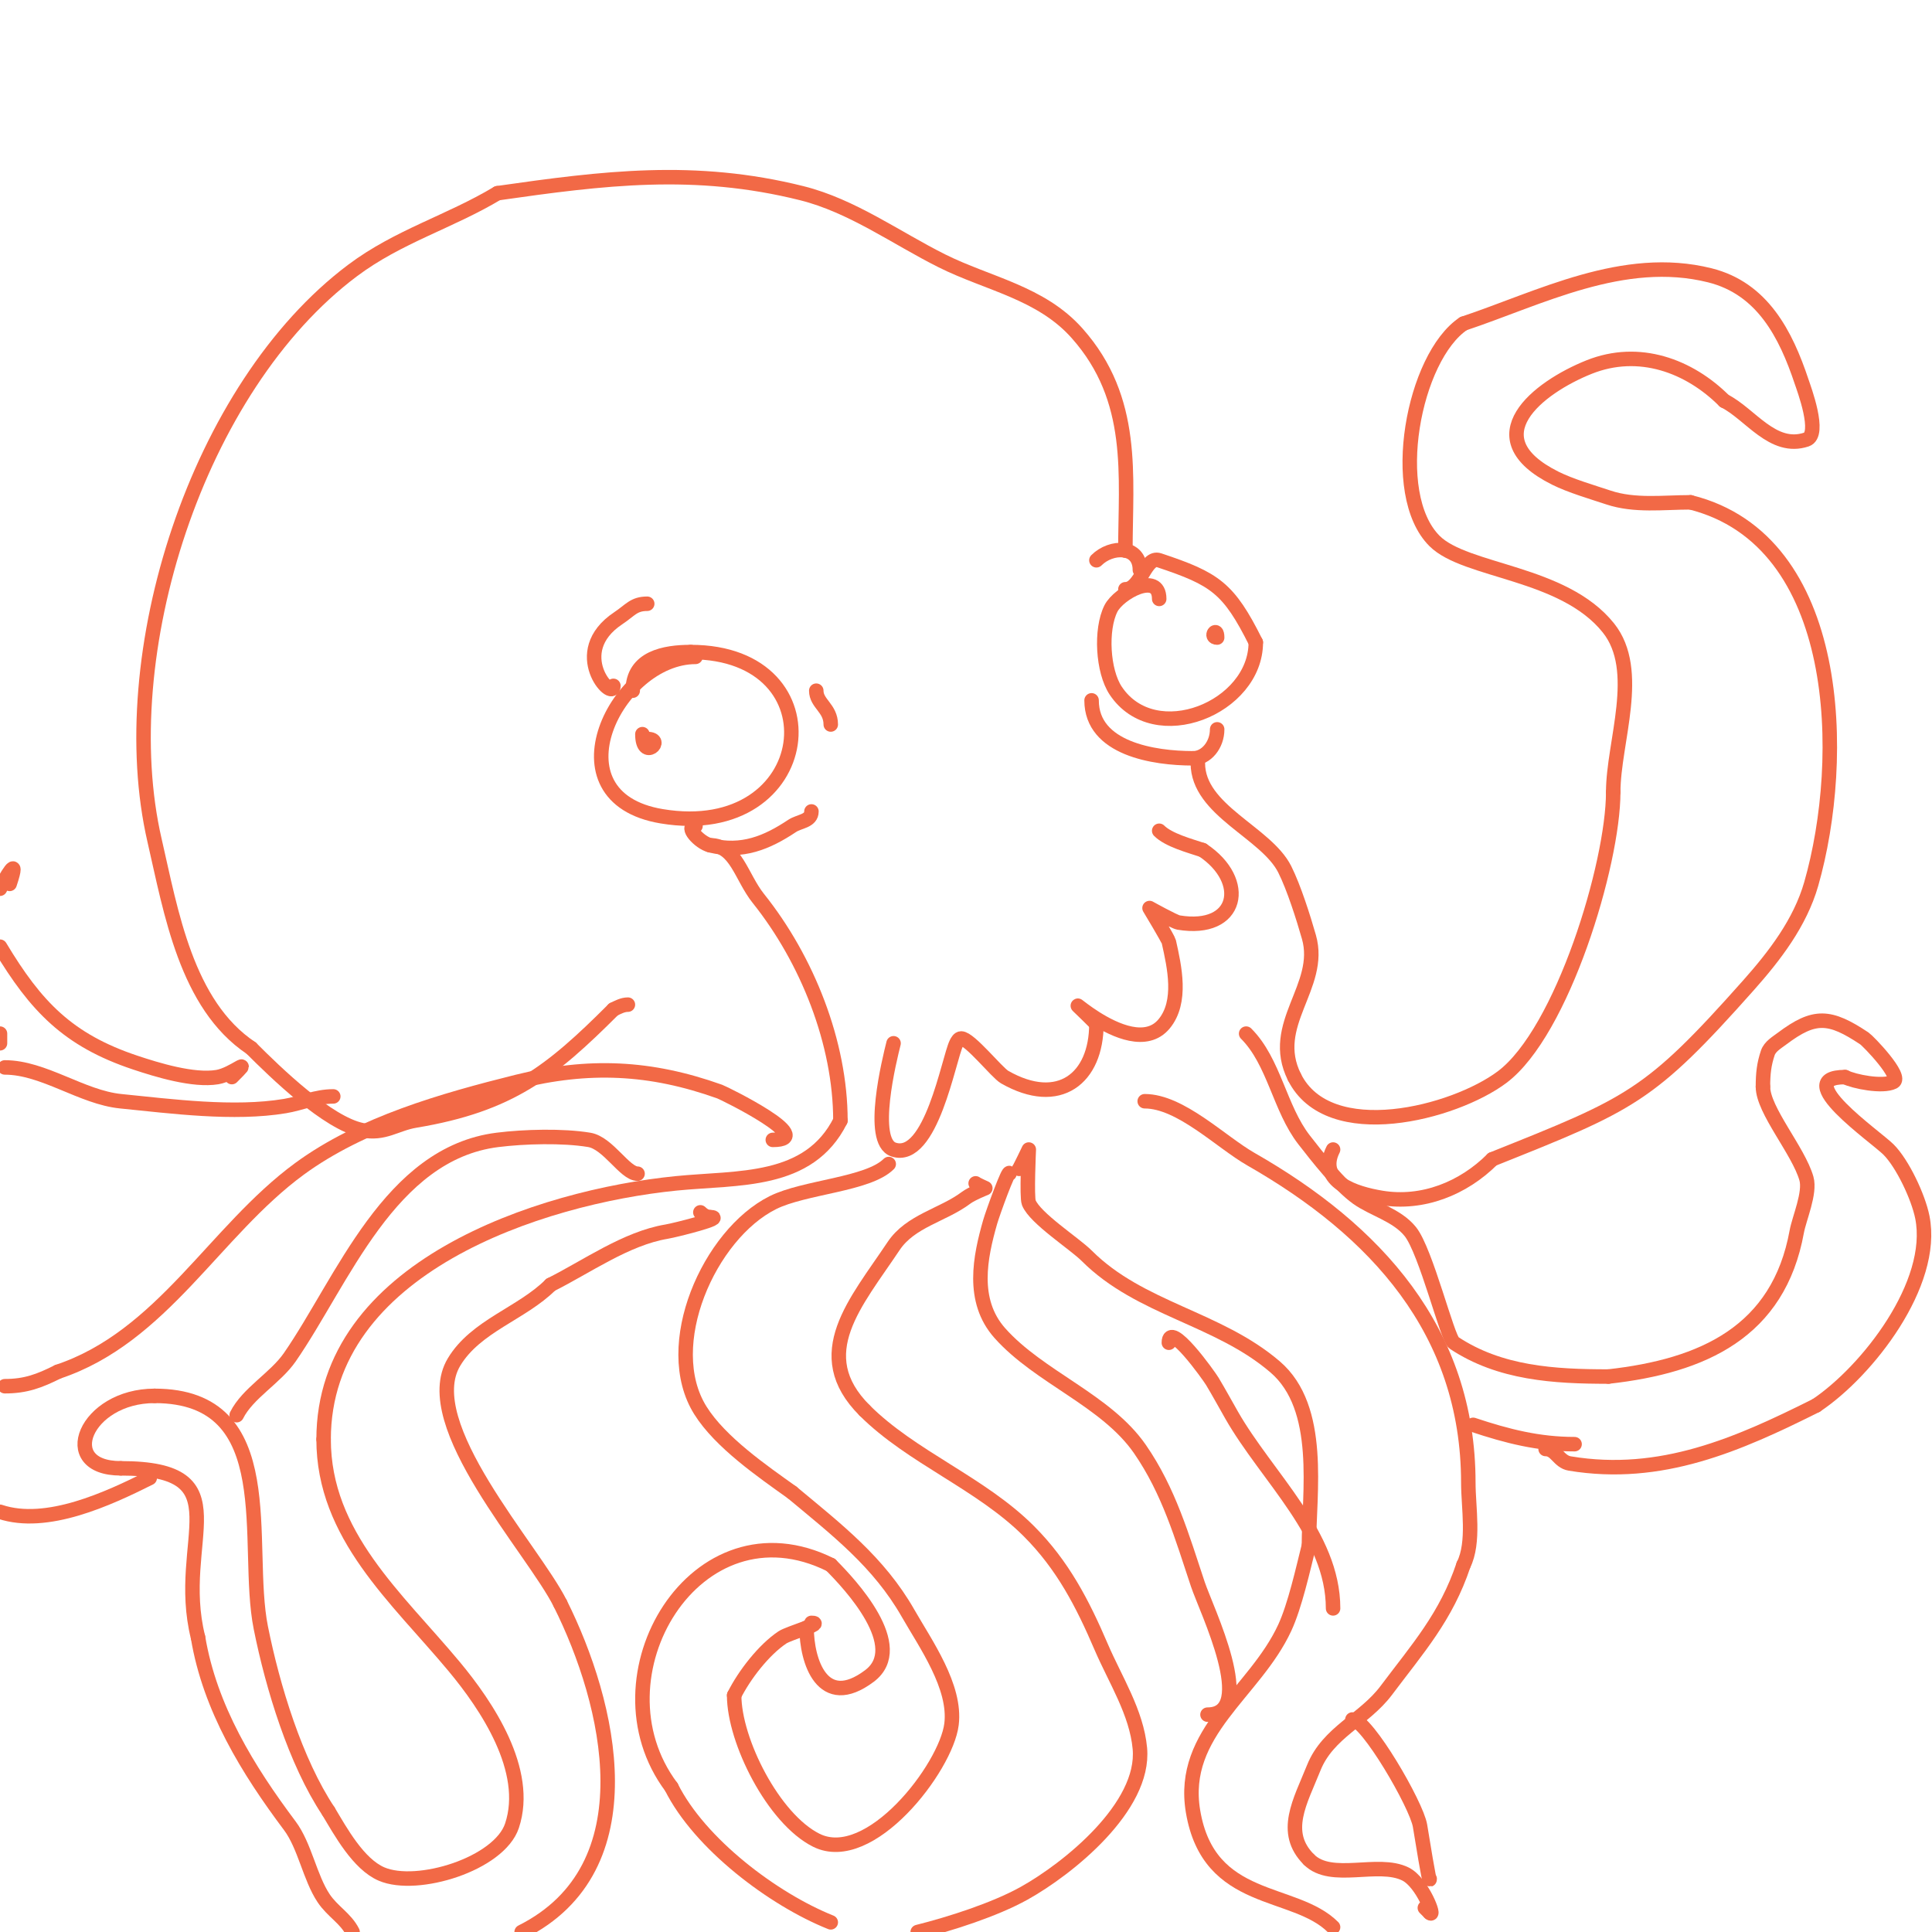 <svg viewBox='0 0 400 400' version='1.1' xmlns='http://www.w3.org/2000/svg' xmlns:xlink='http://www.w3.org/1999/xlink'><g fill='none' stroke='#f26946' stroke-width='3' stroke-linecap='round' stroke-linejoin='round'><path d='M144,136c-16.351,0 -30.724,29.046 -7,33c32.121,5.354 36.996,-34 6,-34'/><path d='M143,135c-5.313,0 -12,1.12 -12,8'/><path d='M133,152c0,5.747 4.843,1 1,1'/><path d='M240,124c0,-5.838 -8.382,-1.235 -10,2c-2.181,4.362 -1.698,12.953 1,17c8.068,12.101 29,3.548 29,-10'/><path d='M260,133c-5.649,-11.298 -8.424,-13.141 -20,-17c-2.898,-0.966 -3.756,6 -7,6'/><path d='M252,132c-1.676,0 0,-2.497 0,0'/><path d='M226,145c0,10.011 12.897,12 21,12'/><path d='M247,157c2.74,0 5,-2.775 5,-6'/><path d='M252,150'/><path d='M236,118c0,-5.157 -5.944,-5.056 -9,-2'/><path d='M127,142c0,3.418 -9.612,-6.925 1,-14c2.522,-1.681 3.2,-3 6,-3'/><path d='M144,171c-2.32,0 0.776,3.444 3,4c6.61,1.652 11.826,-0.551 17,-4c1.482,-0.988 4,-0.961 4,-3'/><path d='M169,143c0,2.682 3,3.605 3,7'/><path d='M233,114c0,-15.507 2.196,-31.28 -10,-45c-7.496,-8.433 -18.464,-10.232 -28,-15c-9.476,-4.738 -18.574,-11.393 -29,-14c-22.208,-5.552 -41.128,-3.124 -63,0'/><path d='M103,40c-9.858,5.915 -20.539,8.905 -30,16c-32.239,24.179 -49.854,79.635 -41,118c3.393,14.704 6.545,34.03 20,43'/><path d='M52,217c4.996,4.996 15.83,15.566 23,17c4.601,0.92 6.922,-1.32 11,-2c19.59,-3.265 28.077,-10.077 41,-23'/><path d='M127,209c0.943,-0.471 1.946,-1 3,-1'/><path d='M147,175c5.364,0 6.479,6.599 10,11c10.129,12.662 17,29.938 17,46'/><path d='M174,232c-6.549,13.098 -21.182,11.718 -34,13c-28.257,2.826 -73,17.424 -73,53'/><path d='M67,298c0,19.871 15.127,32.753 27,47c6.734,8.081 15.822,21.535 12,33c-2.641,7.923 -19.617,13.164 -27,10c-4.818,-2.065 -8.51,-8.851 -11,-13'/><path d='M68,375c-6.814,-10.221 -11.542,-25.711 -14,-38c-3.466,-17.33 4.663,-48 -22,-48'/><path d='M32,289c-14.312,0 -20.413,15 -7,15'/><path d='M25,304c25.628,0 10.963,14.853 16,35'/><path d='M41,339c2.445,14.668 10.35,27.467 19,39c3.096,4.128 4.148,10.722 7,15c1.843,2.765 4.579,4.159 6,7'/><path d='M108,400c26.556,-13.278 18.287,-47.426 8,-68'/><path d='M116,332c-5.663,-11.326 -29.699,-37.169 -22,-50c4.504,-7.506 14.056,-10.056 20,-16'/><path d='M114,266c7.419,-3.71 15.639,-9.607 24,-11c1.85,-0.308 12.543,-3 9,-3'/><path d='M147,252c-0.745,0 -1.473,-0.473 -2,-1'/><path d='M184,241c-4.267,4.267 -17.462,4.731 -24,8c-13.149,6.575 -23.405,29.552 -15,43c4.134,6.615 12.869,12.621 19,17'/><path d='M164,309c9.24,7.7 17.927,14.373 24,25c3.634,6.359 9.972,15.227 9,23c-1.123,8.981 -16.916,29.542 -28,24c-8.881,-4.44 -17,-20.587 -17,-30'/><path d='M152,351c2.111,-4.223 6.148,-9.432 10,-12c1.357,-0.904 8.842,-3 6,-3'/><path d='M167,337c0,6.831 3.239,17.321 13,10c8.084,-6.063 -3.968,-18.968 -8,-23'/><path d='M172,324c-27.874,-13.937 -50.129,23.161 -33,46'/><path d='M139,370c5.87,11.74 21.054,23.221 33,28'/><path d='M190,400c6.777,-1.694 15.94,-4.633 22,-8c9.122,-5.068 25.099,-17.908 24,-30c-0.677,-7.452 -5.135,-14.314 -8,-21c-3.85,-8.984 -7.947,-16.947 -15,-24c-9.956,-9.956 -24.268,-15.268 -34,-25'/><path d='M179,292c-11.633,-11.633 -1.761,-22.358 6,-34c3.511,-5.267 10.193,-6.395 15,-10c1.193,-0.894 4,-2 4,-2c0,0 -1.805,-0.805 -2,-1'/><path d='M185,216c-0.812,3.25 -5.076,20.308 0,22c7.779,2.593 11.42,-18.84 13,-22c0.211,-0.422 0.529,-1 1,-1c1.787,0 7.394,7.082 9,8c11.272,6.441 19,0.262 19,-11'/><path d='M227,212c-11.848,-11.848 6.734,8.719 14,0c3.816,-4.579 2.143,-11.855 1,-17c-0.132,-0.595 -4,-7 -4,-7c0,0 5.119,2.853 6,3c12.427,2.071 14.564,-8.624 5,-15'/><path d='M249,176c-2.69,-0.897 -7.055,-2.055 -9,-4'/><path d='M248,158c0,9.82 14.153,14.305 18,22c1.897,3.793 3.856,9.994 5,14c2.936,10.276 -8.462,18.076 -3,29'/><path d='M268,223c7.109,14.218 33.051,7.462 43,0c12.454,-9.34 23,-44.129 23,-59'/><path d='M334,164c0,-10.335 6.066,-25.168 -1,-34c-9.335,-11.669 -29.556,-11.556 -36,-18c-9.779,-9.779 -4.331,-38.113 6,-45'/><path d='M303,67c15.751,-5.25 33.123,-14.469 51,-10c10.897,2.724 15.73,12.191 19,22c0.458,1.375 4.08,10.973 1,12c-6.974,2.325 -11.639,-5.319 -17,-8'/><path d='M357,83c-7.275,-7.275 -17.662,-11.135 -28,-7c-10.544,4.217 -23.849,14.575 -7,23c3.155,1.578 7.687,2.896 11,4c5.462,1.821 11.357,1 17,1'/><path d='M350,104c31.627,7.907 32.388,53.141 25,79c-2.301,8.054 -7.601,14.927 -13,21c-20.579,23.151 -24.26,24.504 -53,36'/><path d='M309,240c-6.063,6.063 -14.477,9.421 -23,8c-5.349,-0.891 -13.347,-3.306 -10,-10'/><path d='M258,214c5.815,5.815 6.912,15.458 12,22c2.787,3.584 7.287,9.348 11,12c3.309,2.364 8.245,3.556 11,7c3.221,4.026 7.664,22.11 9,23c9.523,6.348 20.817,7 32,7'/><path d='M333,285c19.609,-2.179 35.23,-9.265 39,-30c0.5,-2.751 2.848,-8.032 2,-11c-1.65,-5.775 -9,-14.133 -9,-19'/><path d='M365,225c0,-2.776 0.225,-4.676 1,-7c0.447,-1.342 1.869,-2.151 3,-3c6.657,-4.992 9.793,-4.805 17,0c0.774,0.516 8.013,7.994 6,9c-2.24,1.12 -8.147,-0.073 -10,-1'/><path d='M382,223c-11.531,0 6.328,12.328 9,15c2.908,2.908 6.166,9.83 7,14c2.757,13.787 -11.392,31.928 -22,39'/><path d='M376,291c-16.096,8.048 -32.099,15.15 -51,12c-2.315,-0.386 -2.814,-3 -5,-3'/><path d='M237,228c7.408,0 15.77,8.44 22,12c25.653,14.659 45,35.428 45,67c0,5.104 1.33,12.341 -1,17'/><path d='M303,324c-3.58,10.739 -9.493,17.324 -16,26c-4.537,6.049 -12.06,8.651 -15,16c-2.789,6.974 -6.651,13.349 -1,19'/><path d='M271,385c4.64,4.64 14.312,0.156 20,3c3.53,1.765 6.355,9.355 5,8'/><path d='M296,396l-1,-1'/><path d='M276,399c-8.04,-8.04 -25.754,-4.522 -29,-24c-2.738,-16.429 12.768,-24.498 19,-38c2.11,-4.573 3.762,-12.047 5,-17'/><path d='M271,320c0,-10.9 2.946,-28.475 -7,-37c-11.874,-10.178 -27.945,-11.945 -39,-23c-2.538,-2.538 -10.703,-7.758 -12,-11c-0.461,-1.153 0,-11 0,-11c0,0 -1.818,3.818 -2,4'/><path d='M211,242'/><path d='M209,243c0,-1.402 -3.468,8.139 -4,10c-2.063,7.219 -3.978,16.275 2,23c8.149,9.168 22.007,13.898 29,24c6.003,8.671 8.745,18.236 12,28c1.743,5.228 12.445,27 2,27'/><path d='M242,278c0,-4.82 8.287,6.811 9,8c1.383,2.304 2.667,4.667 4,7c7.344,12.853 21,24.777 21,40'/><path d='M280,356c3.006,0 13.273,17.637 14,22c0.393,2.358 2,12.428 2,11'/><path d='M326,299c-7.479,0 -13.917,-1.639 -21,-4'/><path d='M160,236c9.544,0 -9.981,-9.636 -11,-10c-14.343,-5.122 -27.133,-5.717 -42,-2c-15.153,3.788 -32.153,8.579 -45,18c-17.592,12.901 -28.364,34.788 -50,42'/><path d='M12,284c-3.865,1.933 -6.678,3 -11,3'/><path d='M0,313c9.703,3.234 22.418,-2.709 31,-7'/><path d='M49,293c2.28,-4.561 8.01,-7.681 11,-12c10.908,-15.757 20.646,-42.206 43,-45c5.537,-0.692 13.51,-0.915 19,0c3.9,0.65 7.354,7 10,7'/><path d='M48,223c4.613,-4.613 0.353,-0.559 -3,0c-4.972,0.829 -12.55,-1.517 -17,-3c-13.924,-4.641 -20.577,-11.628 -28,-24'/><path d='M0,184c0.942,-1.885 4.266,-7.798 2,-1'/><path d='M0,214l0,2'/><path d='M1,221c8.041,0 15.928,6.193 24,7c10.542,1.054 23.414,2.764 34,1c3.484,-0.581 6.387,-2 10,-2'/></g>
</svg>